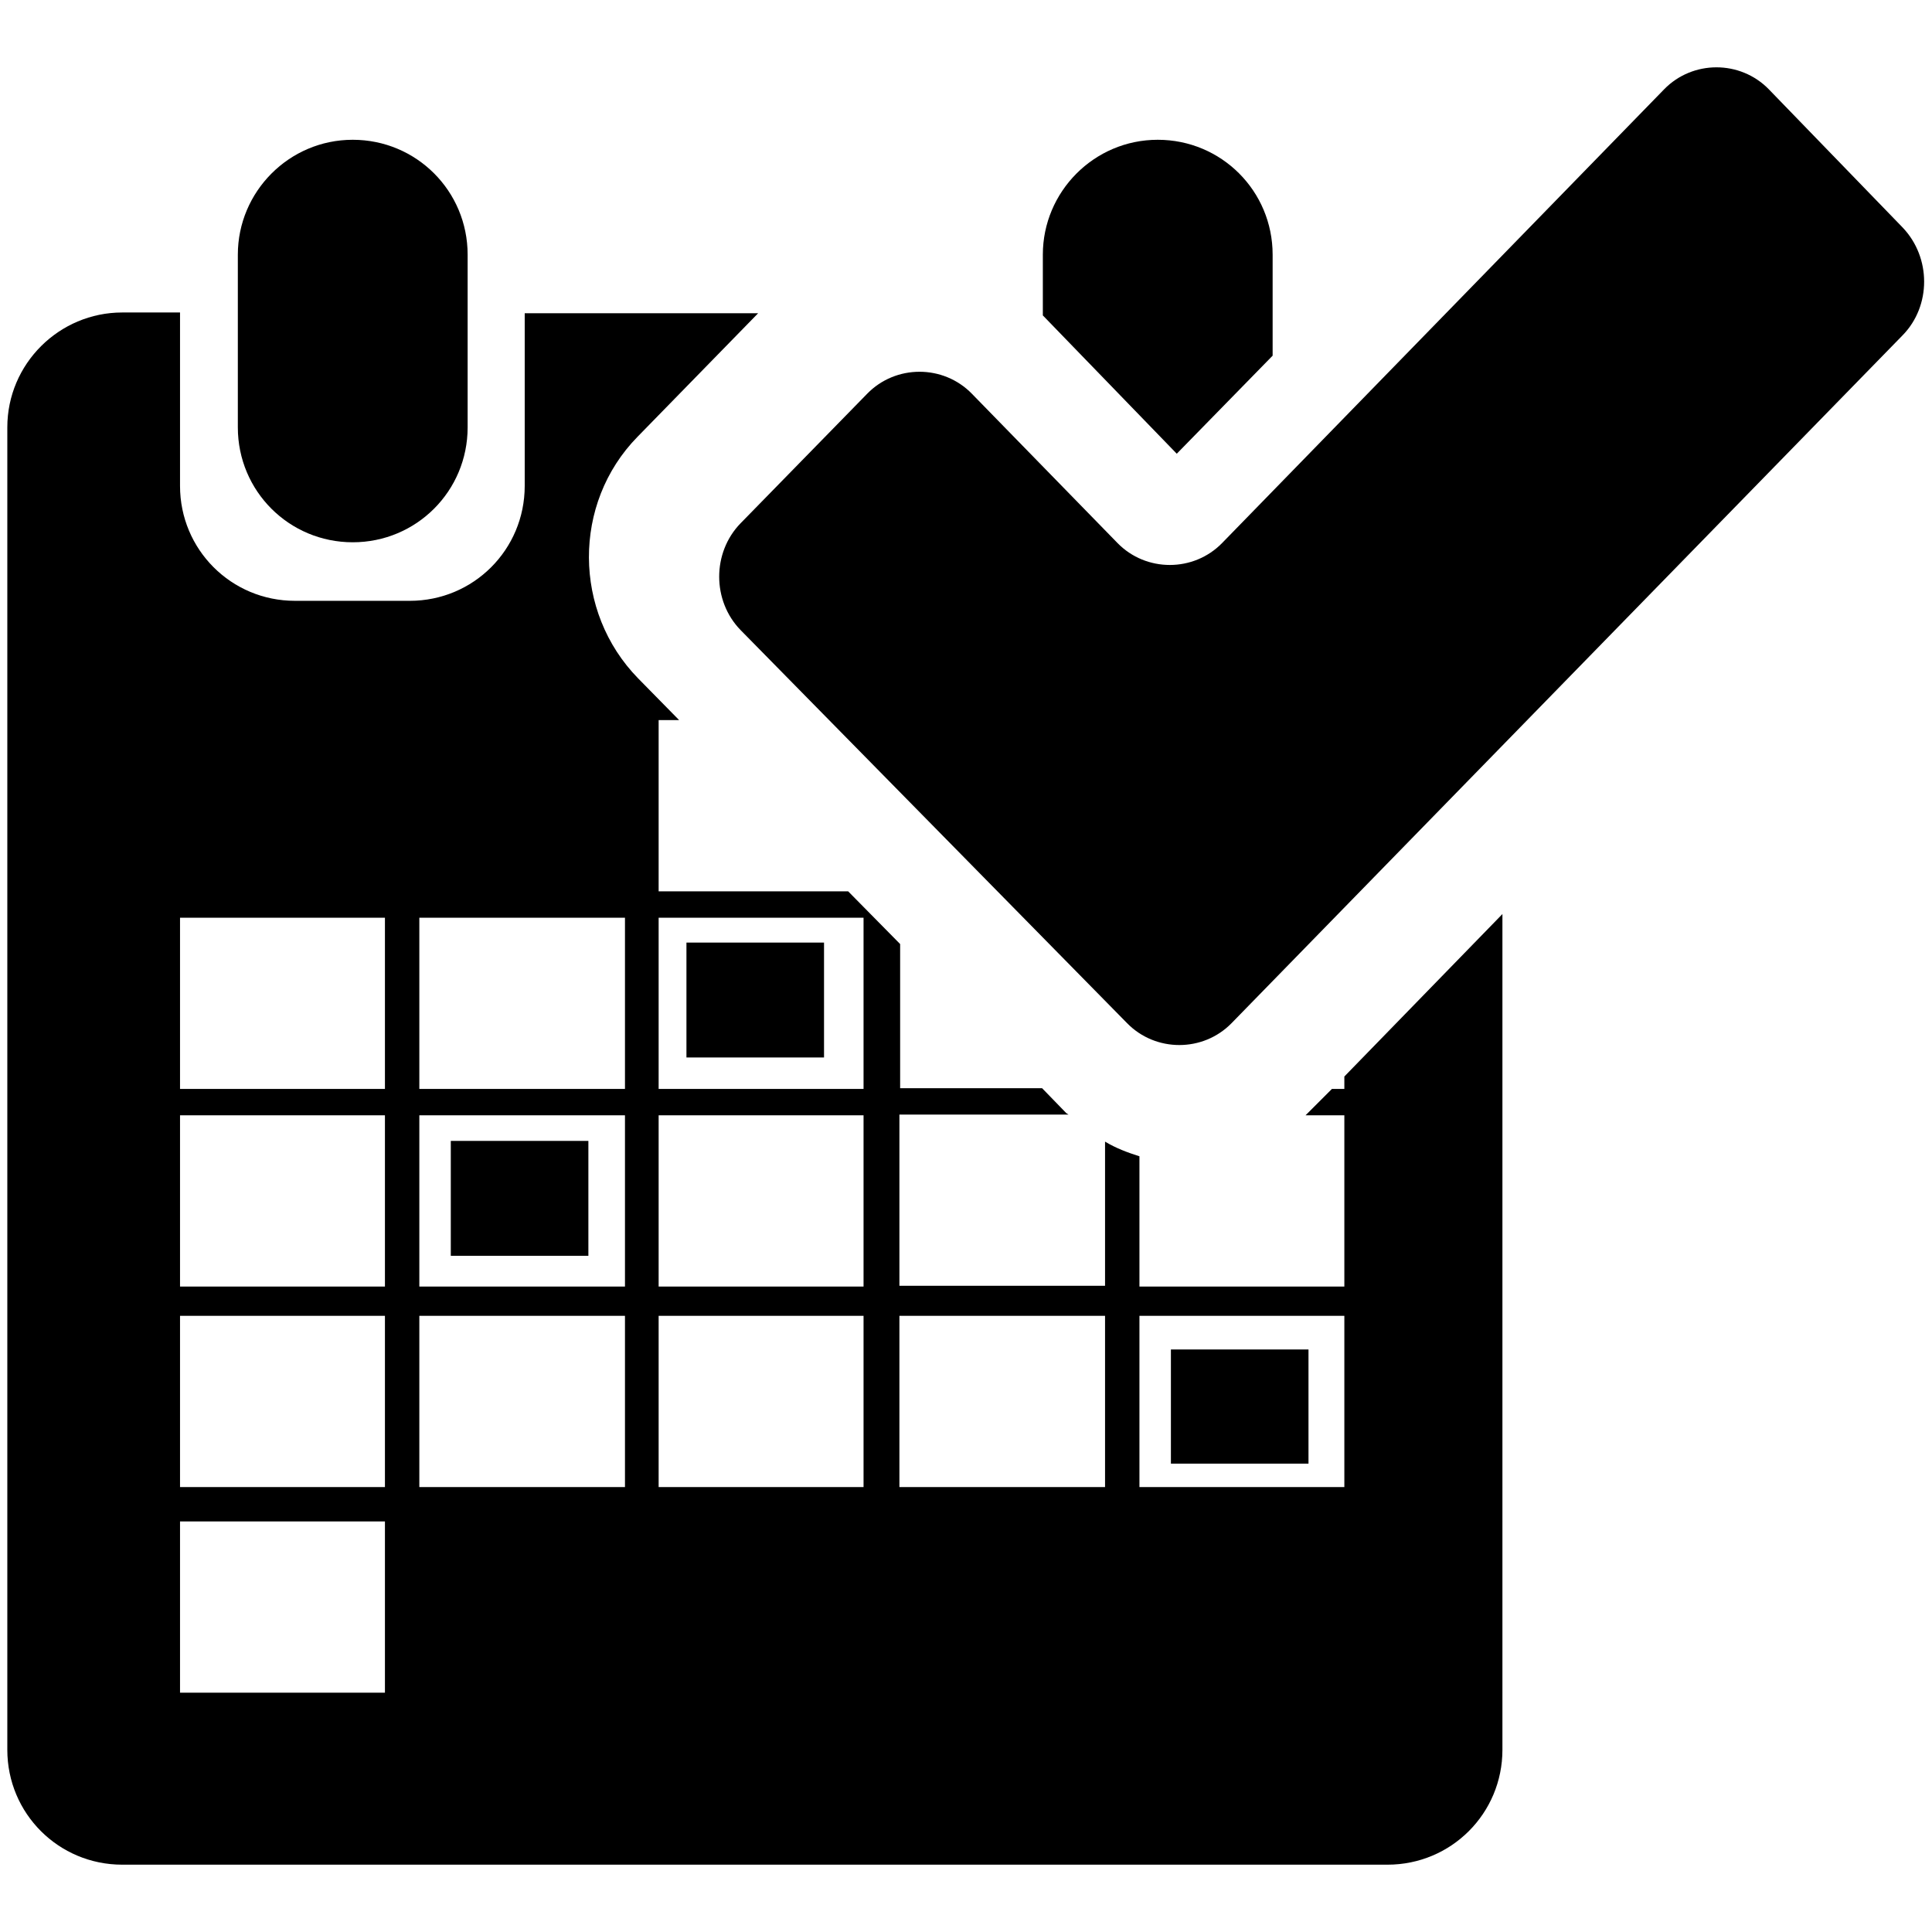 <?xml version="1.0" encoding="utf-8"?>
<!-- Generator: Adobe Illustrator 24.2.3, SVG Export Plug-In . SVG Version: 6.00 Build 0)  -->
<svg version="1.1" id="Layer_2_1_" xmlns="http://www.w3.org/2000/svg" xmlns:xlink="http://www.w3.org/1999/xlink" x="0px" y="0px"
	 viewBox="0 0 264 264" style="enable-background:new 0 0 264 264;" xml:space="preserve">
<style type="text/css">
	.st0{fill-rule:evenodd;clip-rule:evenodd;}
</style>
<g>
	<path class="st0" d="M93.8,128.8h18.8v15.7H93.8V128.8z"/>
	<path class="st0" d="M61.6,155.9h18.8v15.7H61.6V155.9z"/>
	<path class="st0" d="M160,184.4h18.8V200H160V184.4z"/>
	<g>
		<path d="M241.7,12.2c-3.9-4-10.4-4-14.3,0l-60.4,62c-3.9,4-10.4,4-14.3,0l-19.9-20.4c-3.9-4-10.4-4-14.3,0l-17.3,17.7
			c-3.9,4-3.9,10.6,0,14.6l52.8,53.7c3.9,4,10.4,4,14.3,0l91.7-94c3.9-4,3.9-10.6,0-14.7L241.7,12.2z"/>
	</g>
	<g>
		<path d="M160.8,62l13.1-13.4V34.8c0-8.7-7-15.7-15.7-15.7c-8.7,0-15.7,7.1-15.7,15.7v8.3L160.8,62z"/>
		<path d="M48.2,74.1c8.7,0,15.7-7,15.7-15.7V34.8c0-8.7-7-15.7-15.7-15.7c-8.7,0-15.7,7.1-15.7,15.7v23.6
			C32.5,67.1,39.5,74.1,48.2,74.1z"/>
		<path d="M183.7,147.1v1.7H182l-3.3,3.3c-0.1,0.1-0.2,0.2-0.3,0.3h5.3v23.4h-28V158c-1.6-0.5-3.2-1.1-4.7-2v19.7h-28.1v-23.4H146
			c-0.1-0.1-0.2-0.1-0.3-0.2l-3.3-3.4h-19.4V129l-7.1-7.2H90V98.4h2.8l-5.6-5.7c-8.9-9.1-9-23.9-0.1-33l16.5-16.9H71.7v23.6
			c0,8.7-7,15.7-15.7,15.7H40.3c-8.7,0-15.7-7-15.7-15.7V42.7h-7.9C8.1,42.7,1,49.7,1,58.4v180.7c0,8.7,7,15.7,15.7,15.7h172.9
			c8.7,0,15.7-7,15.7-15.7V124.9L183.7,147.1z M52.6,231.3h-28v-23.4h28V231.3z M52.6,203.2h-28v-23.4h28V203.2z M52.6,175.8h-28
			v-23.4h28V175.8z M52.6,148.8h-28v-23.4h28V148.8z M85.4,203.2H57.3v-23.4h28.1V203.2z M85.4,175.8H57.3v-23.4h28.1V175.8z
			 M85.4,148.8H57.3v-23.4h28.1V148.8z M118.1,203.2H90v-23.4h28V203.2z M118.1,175.8H90v-23.4h28V175.8z M118.1,148.8H90v-23.4h28
			V148.8z M151,203.2h-28.1v-23.4H151V203.2z M183.7,203.2h-28v-23.4h28V203.2z"/>
	</g>
</g>
</svg>
